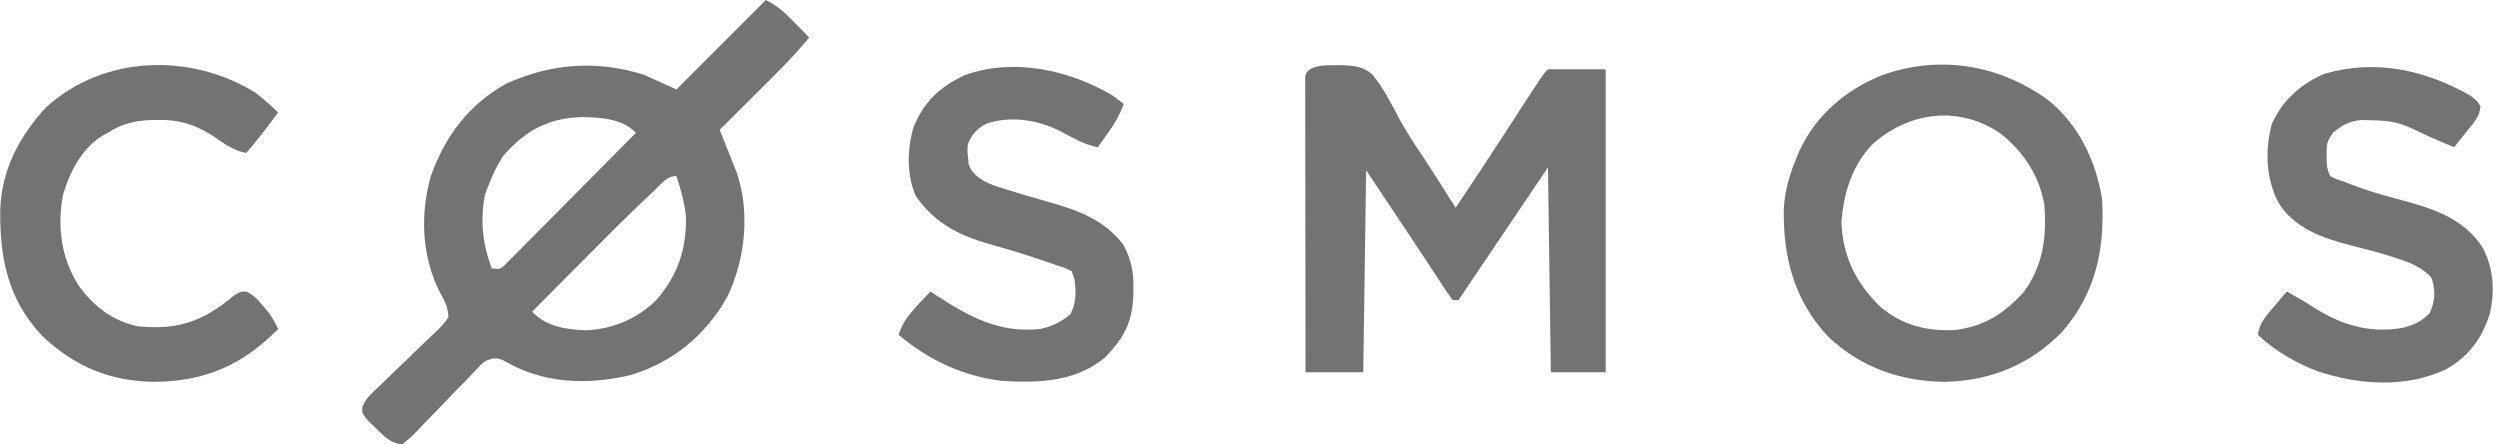 <svg width="135" height="24" viewBox="0 0 135 24" fill="none" xmlns="http://www.w3.org/2000/svg">
<path d="M41.356 0C41.989 0.316 42.393 0.689 42.875 1.188C42.954 1.269 43.033 1.349 43.115 1.432C43.308 1.629 43.501 1.827 43.694 2.026C42.789 3.135 41.767 4.126 40.752 5.133C40.569 5.316 40.385 5.499 40.202 5.681C39.756 6.126 39.309 6.569 38.862 7.013C39.031 7.435 39.2 7.857 39.37 8.279C39.471 8.534 39.471 8.534 39.574 8.795C39.675 9.051 39.675 9.051 39.779 9.311C40.519 11.459 40.243 13.993 39.28 16.017C38.105 18.104 36.337 19.57 34.031 20.26C31.679 20.806 29.308 20.723 27.188 19.463C26.784 19.291 26.647 19.336 26.239 19.48C25.988 19.67 25.988 19.67 25.763 19.916C25.675 20.006 25.587 20.098 25.495 20.191C25.402 20.29 25.308 20.388 25.212 20.49C25.01 20.696 24.809 20.902 24.608 21.108C24.293 21.435 23.977 21.762 23.663 22.089C23.36 22.405 23.054 22.719 22.747 23.032C22.654 23.131 22.56 23.23 22.463 23.333C22.195 23.605 22.195 23.605 21.72 24C21.06 23.932 20.729 23.549 20.268 23.094C20.128 22.958 19.987 22.822 19.842 22.682C19.538 22.286 19.538 22.286 19.57 21.979C19.709 21.624 19.854 21.451 20.129 21.189C20.22 21.101 20.311 21.013 20.404 20.923C20.503 20.829 20.601 20.736 20.703 20.64C20.909 20.44 21.115 20.239 21.322 20.039C21.648 19.725 21.974 19.411 22.302 19.098C22.619 18.796 22.932 18.491 23.245 18.186C23.344 18.093 23.444 18 23.546 17.904C23.795 17.66 24.018 17.433 24.213 17.143C24.202 16.612 24.027 16.262 23.765 15.808C22.771 13.865 22.67 11.573 23.273 9.491C24.035 7.347 25.323 5.64 27.33 4.519C29.761 3.416 32.266 3.232 34.81 4.052C35.659 4.438 35.659 4.438 36.525 4.831C38.119 3.237 39.713 1.643 41.356 0ZM27.174 8.416C26.849 8.916 26.609 9.418 26.395 9.974C26.327 10.148 26.26 10.321 26.19 10.5C25.923 11.909 26.053 13.155 26.551 14.493C27.031 14.543 27.031 14.543 27.353 14.215C27.482 14.085 27.611 13.955 27.744 13.821C27.815 13.75 27.887 13.678 27.96 13.605C28.197 13.368 28.431 13.13 28.666 12.891C28.83 12.727 28.993 12.563 29.157 12.399C29.588 11.966 30.017 11.532 30.446 11.098C30.884 10.655 31.323 10.214 31.762 9.773C32.624 8.906 33.484 8.038 34.343 7.169C33.581 6.406 32.501 6.35 31.47 6.321C29.617 6.37 28.401 7.021 27.174 8.416ZM35.359 10.264C35.271 10.346 35.182 10.429 35.092 10.514C33.81 11.72 32.574 12.973 31.333 14.221C31.08 14.475 30.826 14.729 30.573 14.984C29.959 15.599 29.346 16.215 28.733 16.831C29.487 17.625 30.538 17.791 31.606 17.834C33.054 17.787 34.4 17.224 35.434 16.208C36.603 14.869 37.086 13.427 37.04 11.656C36.959 10.915 36.755 10.214 36.525 9.506C36.01 9.506 35.717 9.927 35.359 10.264Z" fill="#737373"/>
<path d="M72.526 3.521C73.145 3.549 73.596 3.597 74.085 3.997C74.692 4.728 75.121 5.568 75.556 6.409C75.954 7.147 76.423 7.836 76.888 8.533C77.47 9.422 78.043 10.317 78.603 11.221C79.477 9.919 80.341 8.611 81.194 7.296C83.333 3.998 83.333 3.998 83.59 3.74C84.618 3.74 85.647 3.74 86.707 3.74C86.707 9.14 86.707 14.54 86.707 20.104C85.73 20.104 84.752 20.104 83.746 20.104C83.694 16.453 83.643 12.801 83.59 9.039C82.85 10.135 82.111 11.231 81.35 12.361C81.116 12.706 80.883 13.052 80.643 13.408C80.459 13.681 80.274 13.955 80.089 14.229C79.945 14.442 79.945 14.442 79.799 14.66C79.707 14.796 79.615 14.932 79.521 15.072C79.441 15.19 79.361 15.308 79.279 15.43C79.105 15.689 78.932 15.948 78.759 16.208C78.656 16.208 78.553 16.208 78.447 16.208C78.201 15.875 77.975 15.542 77.752 15.194C77.611 14.979 77.47 14.763 77.329 14.547C77.22 14.379 77.22 14.379 77.108 14.208C76.761 13.675 76.408 13.148 76.055 12.619C75.93 12.433 75.807 12.248 75.683 12.062C75.534 11.839 75.386 11.616 75.233 11.386C74.751 10.663 74.268 9.94 73.772 9.195C73.72 12.795 73.669 16.395 73.616 20.104C72.587 20.104 71.559 20.104 70.499 20.104C70.495 17.994 70.493 15.883 70.491 13.772C70.49 12.793 70.489 11.813 70.487 10.833C70.485 9.888 70.484 8.943 70.484 7.998C70.484 7.637 70.483 7.276 70.482 6.914C70.481 6.41 70.481 5.906 70.481 5.402C70.481 5.251 70.48 5.1 70.48 4.944C70.48 4.808 70.48 4.671 70.48 4.53C70.48 4.411 70.48 4.292 70.48 4.169C70.535 3.389 71.939 3.541 72.526 3.521Z" fill="#737373"/>
<path d="M110.568 5.379C112.238 6.712 113.18 8.67 113.512 10.753C113.665 13.443 113.183 15.796 111.379 17.893C109.661 19.674 107.506 20.564 105.038 20.62C102.635 20.595 100.495 19.851 98.726 18.185C96.903 16.236 96.286 13.933 96.325 11.324C96.364 10.344 96.622 9.476 96.992 8.571C97.039 8.455 97.086 8.339 97.134 8.219C98.027 6.248 99.66 4.839 101.658 4.052C104.737 2.953 107.943 3.492 110.568 5.379ZM101.083 7.821C99.997 8.983 99.564 10.418 99.437 11.97C99.501 13.844 100.215 15.28 101.541 16.568C102.73 17.563 103.996 17.884 105.533 17.824C107.132 17.638 108.24 16.935 109.304 15.74C110.339 14.307 110.526 12.794 110.395 11.065C110.129 9.499 109.299 8.243 108.076 7.247C105.849 5.668 103.055 6.012 101.083 7.821Z" fill="#737373"/>
<path d="M133.419 5.177C133.772 5.455 133.772 5.455 133.944 5.74C133.917 6.289 133.57 6.641 133.236 7.052C133.168 7.138 133.101 7.225 133.031 7.314C132.864 7.527 132.695 7.738 132.525 7.948C131.726 7.639 130.957 7.273 130.181 6.91C129.458 6.583 128.905 6.512 128.113 6.497C127.911 6.491 127.709 6.485 127.501 6.479C126.823 6.556 126.503 6.74 125.979 7.169C125.653 7.659 125.628 7.779 125.639 8.338C125.64 8.458 125.641 8.579 125.642 8.703C125.656 9.068 125.656 9.068 125.824 9.507C126.183 9.685 126.183 9.685 126.603 9.818C126.777 9.887 126.777 9.887 126.955 9.958C127.743 10.256 128.531 10.503 129.345 10.716C131.178 11.197 133.018 11.707 134.083 13.403C134.657 14.525 134.734 15.753 134.443 16.971C134.006 18.305 133.32 19.239 132.094 19.938C129.947 20.962 127.397 20.789 125.182 20.058C123.98 19.61 122.862 18.959 121.927 18.078C122.013 17.426 122.379 17.05 122.794 16.558C122.923 16.405 123.052 16.252 123.185 16.093C123.284 15.977 123.383 15.86 123.486 15.74C123.634 15.824 123.782 15.908 123.934 15.994C124.034 16.05 124.134 16.107 124.237 16.165C124.473 16.303 124.706 16.448 124.936 16.597C126.438 17.559 128.015 18.029 129.795 17.693C130.418 17.522 130.757 17.352 131.22 16.89C131.491 16.223 131.546 15.641 131.278 14.961C130.723 14.411 130.165 14.183 129.427 13.948C129.326 13.915 129.224 13.882 129.12 13.849C128.407 13.622 127.689 13.437 126.963 13.257C125.445 12.859 123.857 12.329 123.018 10.909C122.357 9.602 122.301 8.11 122.677 6.694C123.247 5.423 124.268 4.498 125.551 3.974C128.301 3.185 130.998 3.783 133.419 5.177Z" fill="#737373"/>
<path d="M60.057 5.143C60.268 5.295 60.476 5.45 60.681 5.61C60.465 6.217 60.18 6.696 59.804 7.218C59.657 7.424 59.657 7.424 59.506 7.635C59.431 7.738 59.356 7.841 59.278 7.948C58.55 7.817 57.922 7.433 57.273 7.095C56.059 6.472 54.629 6.244 53.293 6.663C52.762 6.949 52.479 7.237 52.265 7.792C52.232 8.14 52.232 8.14 52.275 8.494C52.283 8.611 52.291 8.728 52.3 8.849C52.478 9.358 52.753 9.526 53.2 9.818C53.7 10.033 53.7 10.033 54.252 10.198C54.353 10.23 54.453 10.263 54.557 10.296C55.112 10.473 55.67 10.636 56.231 10.793C57.939 11.271 59.574 11.75 60.681 13.247C61.086 14.03 61.225 14.702 61.207 15.575C61.204 15.74 61.204 15.74 61.201 15.908C61.153 17.398 60.716 18.196 59.695 19.282C58.126 20.615 56.095 20.691 54.135 20.571C52.026 20.327 50.144 19.451 48.525 18.078C48.746 17.405 49.076 16.986 49.557 16.471C49.748 16.264 49.748 16.264 49.943 16.054C50.041 15.95 50.139 15.847 50.239 15.74C50.349 15.812 50.458 15.883 50.57 15.957C52.366 17.118 53.955 17.994 56.161 17.766C56.82 17.621 57.283 17.405 57.798 16.968C58.121 16.348 58.11 15.803 58.031 15.117C57.98 14.963 57.928 14.808 57.876 14.649C57.53 14.472 57.53 14.472 57.096 14.338C56.852 14.252 56.852 14.252 56.602 14.164C56.418 14.102 56.234 14.041 56.044 13.977C55.944 13.944 55.843 13.91 55.74 13.875C55.071 13.653 54.398 13.454 53.719 13.265C51.911 12.758 50.587 12.182 49.46 10.597C48.957 9.487 48.983 8.061 49.324 6.896C49.868 5.509 50.763 4.673 52.109 4.052C54.733 3.112 57.722 3.771 60.057 5.143Z" fill="#737373"/>
<path d="M13.772 4.987C14.213 5.326 14.623 5.685 15.018 6.078C14.467 6.824 13.905 7.553 13.304 8.26C12.569 8.132 12.035 7.7 11.426 7.292C10.463 6.707 9.68 6.462 8.57 6.477C8.454 6.478 8.337 6.479 8.217 6.48C7.303 6.507 6.601 6.671 5.824 7.169C5.727 7.222 5.63 7.274 5.531 7.329C4.418 8.004 3.766 9.292 3.403 10.513C3.084 12.244 3.296 13.895 4.226 15.389C5.043 16.524 6.003 17.284 7.382 17.61C9.341 17.817 10.639 17.486 12.194 16.315C12.332 16.203 12.469 16.091 12.611 15.976C12.992 15.74 12.992 15.74 13.319 15.745C13.697 15.937 13.908 16.166 14.181 16.49C14.319 16.651 14.319 16.651 14.46 16.815C14.691 17.122 14.86 17.417 15.018 17.766C13.125 19.69 11.111 20.58 8.414 20.62C5.983 20.608 4.043 19.812 2.273 18.131C0.415 16.169 -0.02 13.908 0.014 11.311C0.086 9.17 1.046 7.351 2.489 5.793C5.606 2.97 10.259 2.846 13.772 4.987Z" fill="#737373"/>
</svg>
